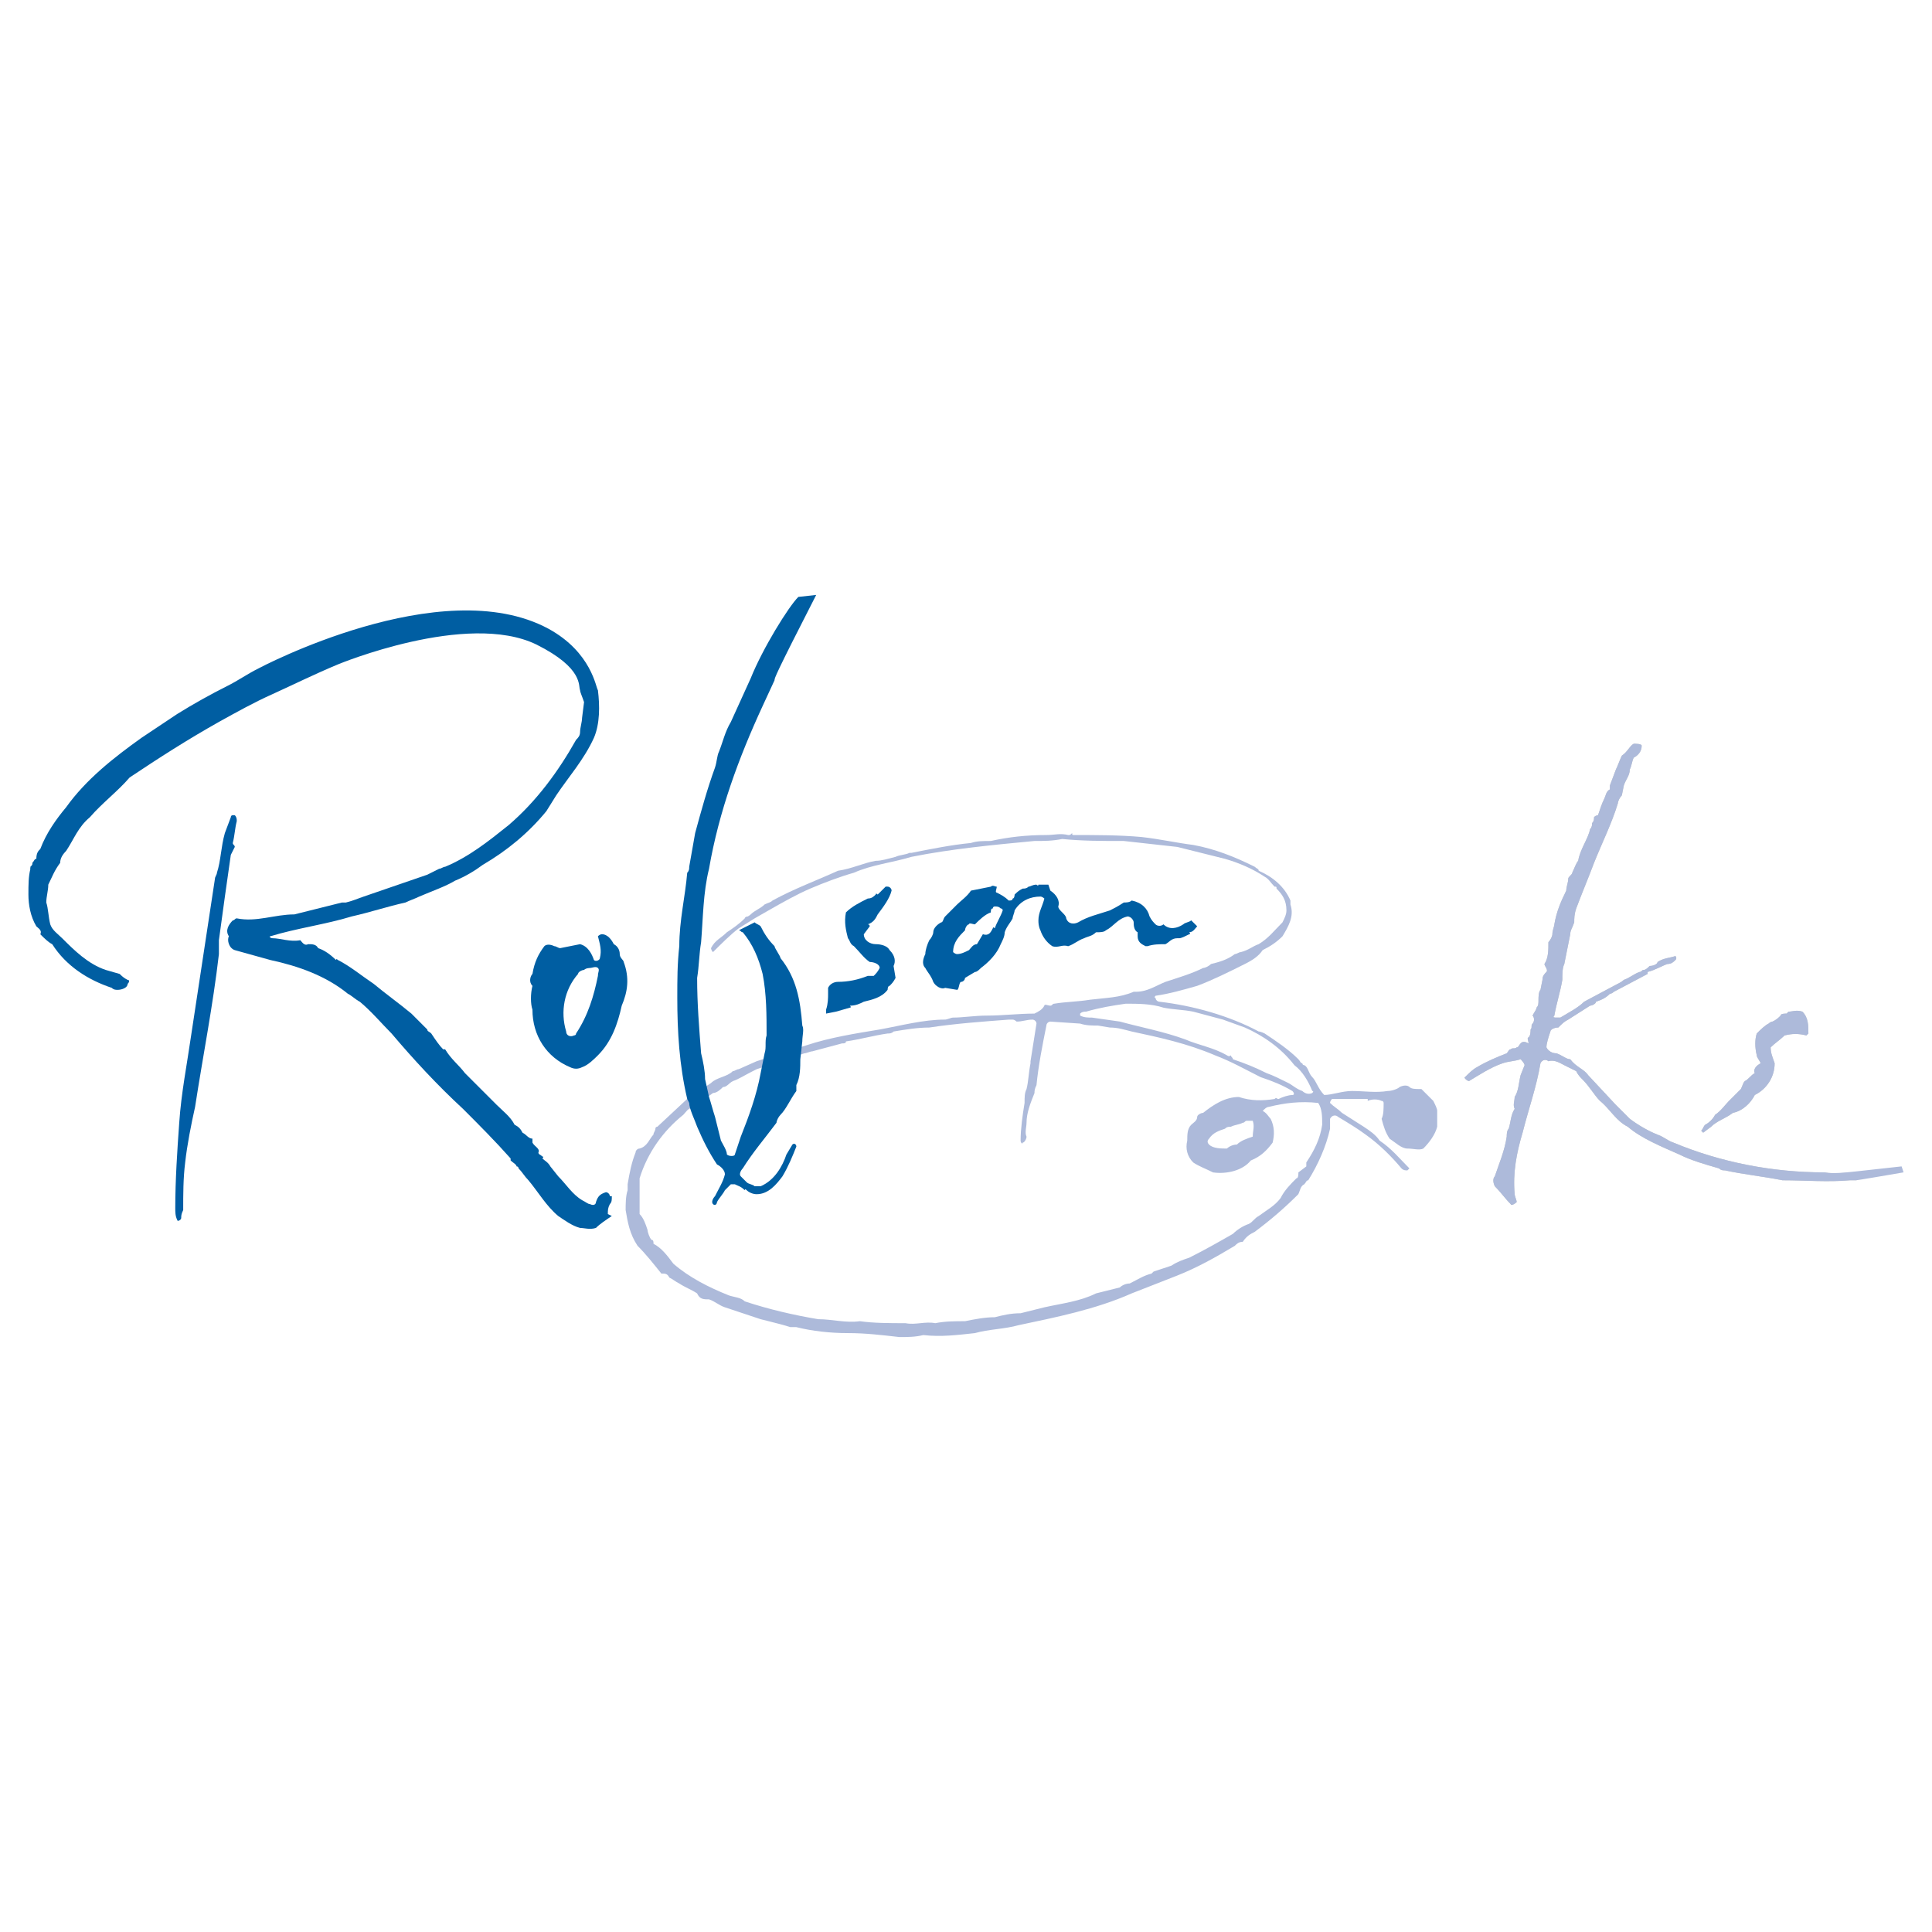 <?xml version="1.0" encoding="utf-8"?>
<!-- Generator: Adobe Illustrator 13.0.0, SVG Export Plug-In . SVG Version: 6.00 Build 14948)  -->
<!DOCTYPE svg PUBLIC "-//W3C//DTD SVG 1.0//EN" "http://www.w3.org/TR/2001/REC-SVG-20010904/DTD/svg10.dtd">
<svg version="1.0" id="Layer_1" xmlns="http://www.w3.org/2000/svg" xmlns:xlink="http://www.w3.org/1999/xlink" x="0px" y="0px"
	 width="192.756px" height="192.756px" viewBox="0 0 192.756 192.756" enable-background="new 0 0 192.756 192.756"
	 xml:space="preserve">
<g>
	<polygon fill-rule="evenodd" clip-rule="evenodd" fill="#FFFFFF" points="0,0 192.756,0 192.756,192.756 0,192.756 0,0 	"/>
	<path fill-rule="evenodd" clip-rule="evenodd" fill="#C6C8CA" d="M169.927,113.008l0.792-0.594
		c0.594-0.594,1.386-0.793,2.179-1.387c0.987-0.197,1.782-0.99,2.178-1.781c1.189-0.594,1.979-1.781,1.979-3.166
		c-0.198-0.598-0.397-0.992-0.397-1.584c0.397-0.398,0.993-0.793,1.389-1.191c0.792-0.195,1.386-0.195,2.178,0l0.198-0.195
		c0-0.793,0-1.584-0.596-2.178c-0.594-0.199-0.988,0-1.386,0l-0.199,0.195c-0.195,0-0.591,0-0.591,0.199
		c-0.198,0.199-0.397,0.398-0.794,0.594c0,0-0.199,0-0.395,0.199c-0.396,0.197-0.793,0.594-1.19,0.99
		c-0.195,0.594-0.195,1.387,0,2.178c0,0.195,0.199,0.395,0.397,0.793c-0.397,0.195-0.792,0.592-0.593,0.988
		c-0.396,0.197-0.594,0.594-0.991,0.791c-0.199,0.199-0.199,0.398-0.395,0.793c-0.395,0.395-0.792,0.791-1.189,1.186
		c-0.396,0.398-0.79,0.992-1.387,1.387c-0.198,0.396-0.593,0.791-0.987,0.99c-0.199,0.199-0.199,0.398-0.397,0.594L169.927,113.008
		L169.927,113.008z"/>
	<path fill-rule="evenodd" clip-rule="evenodd" fill="#C6C8CA" d="M185.367,116.969c-1.188,0-2.175,0.195-3.362,0
		c-5.149,0-10.295-0.992-15.048-2.971c-0.594-0.199-0.988-0.596-1.584-0.793c-0.988-0.396-1.979-0.99-2.771-1.584l-1.386-1.385
		l-2.771-2.971c-0.397-0.594-1.188-0.791-1.783-1.584c-0.397,0-0.79-0.395-1.385-0.594c-0.398,0-0.793-0.197-0.989-0.592
		c0-0.398,0.196-0.992,0.395-1.586c0-0.197,0.395-0.396,0.793-0.396c0.396-0.395,0.593-0.594,0.987-0.789l2.181-1.389
		c0.196,0,0.591-0.197,0.591-0.395c0.596-0.199,0.994-0.395,1.386-0.793c0.199,0,0.397-0.199,0.397-0.199l3.367-1.779v-0.199
		c0.79-0.199,1.386-0.593,1.979-0.792c0.396,0,0.594-0.199,0.793-0.395c0.198-0.199,0-0.397,0-0.397
		c-0.597,0.199-1.188,0.199-1.783,0.593c0,0.199-0.397,0.397-0.79,0.397c-0.198,0.199-0.396,0.395-0.596,0.395
		c-0.198,0-0.198,0.199-0.397,0.199c-0.591,0.199-0.988,0.594-1.581,0.793c-0.199,0.197-0.594,0.395-0.991,0.594l-2.97,1.584
		c-0.594,0.592-1.386,0.99-2.374,1.584h-0.396c-0.2,0-0.398,0-0.2-0.199c0.2-1.188,0.597-2.377,0.795-3.562
		c0-0.594,0-1.188,0.196-1.585c0.196-0.991,0.395-1.979,0.594-2.969c0-0.395,0.199-0.594,0.397-1.188c0-0.397,0-0.792,0.198-1.385
		c0.591-1.584,1.188-2.97,1.78-4.554c0.792-1.979,1.781-3.96,2.377-5.94c0-0.199,0.198-0.593,0.395-0.792l0.199-0.988
		c0.195-0.596,0.593-0.991,0.593-1.584c0.199-0.397,0.199-0.792,0.397-1.19c0.396-0.196,0.79-0.593,0.79-1.187
		c0-0.199-0.594-0.199-0.79-0.199c-0.397,0.199-0.596,0.792-1.189,1.189c-0.196,0.395-0.395,0.988-0.594,1.386l-0.596,1.584
		c0-0.199,0,0.196,0,0.395c-0.392,0.199-0.392,0.593-0.591,0.991c-0.199,0.395-0.397,0.988-0.596,1.584c0,0-0.199,0-0.396,0.196
		c0,0.199,0,0.397-0.198,0.594c0,0.199,0,0.397-0.196,0.596c-0.198,0.988-0.99,1.979-1.189,3.166
		c-0.196,0.199-0.395,0.792-0.593,1.189c0,0.196-0.398,0.395-0.398,0.593c0,0.395-0.198,0.792-0.198,1.187
		c-0.591,1.19-0.987,2.178-1.188,3.368c0,0.196-0.198,0.593-0.198,0.988c0,0.198-0.196,0.593-0.395,0.792
		c0,0.792,0,1.584-0.395,2.177c0,0.199,0.395,0.593,0.198,0.792c-0.198,0.199-0.397,0.395-0.397,0.793l-0.198,0.99
		c-0.199,0.195-0.199,0.793-0.199,0.988c0,0.396,0,0.594-0.195,0.791c0,0.199-0.199,0.398-0.396,0.793
		c0.196,0.199,0.196,0.594,0,0.793c-0.198,0.197,0,0.395-0.198,0.594c0,0.197,0,0.592-0.198,0.791c-0.199,0,0,0.395,0,0.594
		c-0.398-0.199-0.597-0.199-0.793,0s-0.196,0.398-0.395,0.398c-0.199,0.195-0.397,0-0.596,0.195c-0.199,0-0.199,0.199-0.396,0.396
		c-0.99,0.395-1.979,0.793-2.969,1.387c-0.396,0.197-0.793,0.594-1.19,0.99c-0.196,0,0.199,0.395,0.397,0.395
		c0.988-0.594,2.178-1.385,3.367-1.779c0.591-0.199,1.187-0.199,1.78-0.398c0,0,0.395,0.398,0.395,0.594l-0.395,0.99
		c-0.196,0.793-0.196,1.584-0.594,2.178c0,0.395-0.198,0.793,0,1.188c-0.396,0.594-0.396,1.385-0.596,1.982
		c-0.196,0.195-0.196,0.592-0.196,0.789c-0.198,1.387-0.792,2.773-1.189,3.961c-0.195,0.197-0.195,0.592,0,0.99
		c0.597,0.594,0.991,1.188,1.585,1.781c0,0.197,0.396,0,0.596-0.199c0-0.195-0.199-0.594-0.199-0.791
		c-0.198-2.176,0.199-4.158,0.79-6.137c0.597-2.377,1.389-4.555,1.783-6.928c0.198-0.398,0.596-0.398,0.792-0.199
		c0.593-0.199,1.189,0.199,1.584,0.395c0.395,0.199,0.793,0.396,1.189,0.594c0.196,0.396,0.396,0.596,0.591,0.793
		c0.795,0.791,1.189,1.584,1.783,2.176c0.988,0.793,1.584,1.982,2.771,2.576c1.386,1.188,3.367,1.979,5.147,2.771
		c1.189,0.594,2.575,0.99,3.961,1.385c0.198,0.199,0.395,0.199,0.593,0.199c1.78,0.395,3.762,0.594,5.741,0.988
		c2.178,0,4.554,0.197,6.732,0c0.198,0,0.396,0,0.593,0c0,0,0.196,0,0.395-0.197L185.367,116.969L185.367,116.969z"/>
	<path fill-rule="evenodd" clip-rule="evenodd" fill="#ADBADA" d="M169.927,113.008l0.792-0.594
		c0.594-0.594,1.386-0.793,2.179-1.387c0.987-0.197,1.782-0.99,2.178-1.781c1.189-0.594,1.979-1.781,1.979-3.166
		c-0.198-0.598-0.397-0.992-0.397-1.584c0.397-0.398,0.993-0.793,1.389-1.191c0.792-0.195,1.386-0.195,2.178,0l0.198-0.195
		c0-0.793,0-1.584-0.596-2.178c-0.594-0.199-0.988,0-1.386,0l-0.199,0.195c-0.195,0-0.591,0-0.591,0.199
		c-0.198,0.199-0.397,0.398-0.794,0.594c0,0-0.199,0-0.395,0.199c-0.396,0.197-0.793,0.594-1.19,0.99
		c-0.195,0.594-0.195,1.387,0,2.178c0,0.195,0.199,0.395,0.397,0.793c-0.397,0.195-0.792,0.592-0.593,0.988
		c-0.396,0.197-0.594,0.594-0.991,0.791c-0.199,0.199-0.199,0.398-0.395,0.793c-0.395,0.395-0.792,0.791-1.189,1.186
		c-0.396,0.398-0.79,0.992-1.387,1.387c-0.198,0.396-0.593,0.791-0.987,0.99c-0.199,0.199-0.199,0.398-0.397,0.594L169.927,113.008
		L169.927,113.008z"/>
	<path fill-rule="evenodd" clip-rule="evenodd" fill="#ADBADA" d="M189.723,116.371c-5.543,0.598-6.53,0.793-7.718,0.598
		c-5.149,0-10.295-0.992-15.048-2.971c-0.594-0.199-0.988-0.596-1.584-0.793c-0.988-0.396-1.979-0.99-2.771-1.584l-1.386-1.385
		l-2.771-2.971c-0.397-0.594-1.188-0.791-1.783-1.584c-0.397,0-0.79-0.395-1.385-0.594c-0.398,0-0.793-0.197-0.989-0.592
		c0-0.398,0.196-0.992,0.395-1.586c0-0.197,0.395-0.396,0.793-0.396c0.396-0.395,0.593-0.594,0.987-0.789l2.181-1.389
		c0.196,0,0.591-0.197,0.591-0.395c0.596-0.199,0.994-0.395,1.386-0.793c0.199,0,0.397-0.199,0.397-0.199l3.367-1.779v-0.199
		c0.79-0.199,1.386-0.593,1.979-0.792c0.396,0,0.594-0.199,0.793-0.395c0.198-0.199,0-0.397,0-0.397
		c-0.597,0.199-1.188,0.199-1.783,0.593c0,0.199-0.397,0.397-0.79,0.397c-0.198,0.199-0.396,0.395-0.596,0.395
		c-0.198,0-0.198,0.199-0.397,0.199c-0.591,0.199-0.988,0.594-1.581,0.793c-0.199,0.197-0.594,0.395-0.991,0.594l-2.97,1.584
		c-0.594,0.592-1.386,0.99-2.374,1.584h-0.396c-0.2,0-0.398,0-0.2-0.199c0.2-1.188,0.597-2.377,0.795-3.562
		c0-0.594,0-1.188,0.196-1.585c0.196-0.991,0.395-1.979,0.594-2.969c0-0.395,0.199-0.594,0.397-1.188c0-0.397,0-0.792,0.198-1.385
		c0.591-1.584,1.188-2.97,1.78-4.554c0.792-1.979,1.781-3.96,2.377-5.94c0-0.199,0.198-0.593,0.395-0.792l0.199-0.988
		c0.195-0.596,0.593-0.991,0.593-1.584c0.199-0.397,0.199-0.792,0.397-1.19c0.396-0.196,0.79-0.593,0.79-1.187
		c0-0.199-0.594-0.199-0.79-0.199c-0.397,0.199-0.596,0.792-1.189,1.189c-0.196,0.395-0.395,0.988-0.594,1.386l-0.596,1.584
		c0-0.199,0,0.196,0,0.395c-0.392,0.199-0.392,0.593-0.591,0.991c-0.199,0.395-0.397,0.988-0.596,1.584c0,0-0.199,0-0.396,0.196
		c0,0.199,0,0.397-0.198,0.594c0,0.199,0,0.397-0.196,0.596c-0.198,0.988-0.99,1.979-1.189,3.166
		c-0.196,0.199-0.395,0.792-0.593,1.189c0,0.196-0.398,0.395-0.398,0.593c0,0.395-0.198,0.792-0.198,1.187
		c-0.591,1.19-0.987,2.178-1.188,3.368c0,0.196-0.198,0.593-0.198,0.988c0,0.198-0.196,0.593-0.395,0.792
		c0,0.792,0,1.584-0.395,2.177c0,0.199,0.395,0.593,0.198,0.792c-0.198,0.199-0.397,0.395-0.397,0.793l-0.198,0.99
		c-0.199,0.195-0.199,0.793-0.199,0.988c0,0.396,0,0.594-0.195,0.791c0,0.199-0.199,0.398-0.396,0.793
		c0.196,0.199,0.196,0.594,0,0.793c-0.198,0.197,0,0.395-0.198,0.594c0,0.197,0,0.592-0.198,0.791c-0.199,0,0,0.395,0,0.594
		c-0.398-0.199-0.597-0.199-0.793,0s-0.196,0.398-0.395,0.398c-0.199,0.195-0.397,0-0.596,0.195c-0.199,0-0.199,0.199-0.396,0.396
		c-0.99,0.395-1.979,0.793-2.969,1.387c-0.396,0.197-0.793,0.594-1.19,0.99c-0.196,0,0.199,0.395,0.397,0.395
		c0.988-0.594,2.178-1.385,3.367-1.779c0.591-0.199,1.187-0.199,1.78-0.398c0,0,0.395,0.398,0.395,0.594l-0.395,0.99
		c-0.196,0.793-0.196,1.584-0.594,2.178c0,0.395-0.198,0.793,0,1.188c-0.396,0.594-0.396,1.385-0.596,1.982
		c-0.196,0.195-0.196,0.592-0.196,0.789c-0.198,1.387-0.792,2.773-1.189,3.961c-0.195,0.197-0.195,0.592,0,0.99
		c0.597,0.594,0.991,1.188,1.585,1.781c0,0.197,0.396,0,0.596-0.199c0-0.195-0.199-0.594-0.199-0.791
		c-0.198-2.176,0.199-4.158,0.79-6.137c0.597-2.377,1.389-4.555,1.783-6.928c0.198-0.398,0.596-0.398,0.792-0.199
		c0.593-0.199,1.189,0.199,1.584,0.395c0.395,0.199,0.793,0.396,1.189,0.594c0.196,0.396,0.396,0.596,0.591,0.793
		c0.795,0.791,1.189,1.584,1.783,2.176c0.988,0.793,1.584,1.982,2.771,2.576c1.386,1.188,3.367,1.979,5.147,2.771
		c1.189,0.594,2.575,0.99,3.961,1.385c0.198,0.199,0.395,0.199,0.593,0.199c1.78,0.395,3.762,0.594,5.741,0.988
		c2.178,0,4.554,0.197,6.732,0c0.198,0,0.396,0,0.593,0c0,0,0.196,0,4.75-0.789L189.723,116.371L189.723,116.371z"/>
	<path fill-rule="evenodd" clip-rule="evenodd" fill="#ADBADA" d="M143.002,109.838c-0.395-0.395-0.792-0.791-1.189-1.186h-0.196
		c-0.395,0-0.792,0-0.99-0.199c-0.199-0.195-0.594-0.195-0.988,0c-0.198,0.199-0.795,0.396-1.189,0.396
		c-1.188,0.197-2.377,0-3.563,0c-0.988,0-1.979,0.396-2.771,0.396c-0.597-0.594-0.792-1.387-1.188-1.781
		c-0.397-0.396-0.397-0.99-0.795-1.189c0,0-0.196,0-0.196-0.195c-0.198,0-0.198-0.199-0.395-0.398
		c-0.99-0.99-2.18-1.783-3.367-2.572c0,0-0.397-0.199-0.594-0.199c-2.97-1.584-6.532-2.574-9.899-2.969
		c-0.199,0-0.396-0.199-0.396-0.395c-0.195,0,0-0.199,0-0.199c1.386-0.199,2.771-0.594,4.159-0.99
		c1.582-0.594,3.166-1.387,4.751-2.179c0.792-0.395,1.385-0.792,1.779-1.385c0.796-0.395,1.387-0.792,1.982-1.386
		c0.594-0.991,1.187-1.979,0.789-3.168c0,0,0-0.196,0-0.395c-0.59-1.386-1.78-2.376-3.166-2.97c0-0.199-0.198-0.199-0.395-0.397
		c-1.981-0.988-3.961-1.78-6.138-2.178c-1.585-0.196-3.367-0.593-5.148-0.79c-2.178-0.198-4.554-0.198-6.731-0.198
		c-0.199,0-0.199,0-0.199-0.199c-0.198,0.199-0.198,0.199-0.395,0.199c-0.792-0.199-1.386,0-2.178,0
		c-1.981,0-3.762,0.198-5.542,0.593c-0.795,0-1.385,0-1.982,0.199c-1.979,0.196-3.958,0.593-5.938,0.988h-0.199
		c-0.395,0.199-0.99,0.199-1.385,0.397c-0.792,0.196-1.386,0.395-1.979,0.395c-1.188,0.199-2.376,0.792-3.762,0.991
		c-2.177,0.991-4.355,1.78-6.533,2.97c-0.198,0.199-0.396,0.199-0.792,0.395c-0.396,0.397-0.99,0.593-1.386,0.991
		c-0.197,0.199-0.396,0.199-0.197,0.199c-0.396,0-0.396,0.196-0.396,0.196c-0.595,0.596-1.188,0.991-1.782,1.385
		c-0.595,0.596-1.188,0.792-1.584,1.584c0,0,0,0.199,0.197,0.397c0.792-0.792,1.782-1.783,2.574-2.376l1.584-0.991l1.385-0.792
		c1.386-0.789,2.772-1.581,4.158-2.178c1.386-0.593,2.97-1.187,4.355-1.582c1.782-0.792,3.761-0.991,5.741-1.584
		c3.959-0.792,8.119-1.19,12.275-1.584c0.988,0,1.78,0,2.771-0.199c1.979,0.199,3.959,0.199,5.94,0.199h0.199
		c1.779,0.199,3.561,0.395,5.343,0.594l4.753,1.187c1.386,0.397,2.771,0.991,3.958,1.783c0.397,0.198,0.597,0.593,0.988,0.991
		c0.199,0,0.199,0,0.199,0.196c0.596,0.597,0.99,1.19,0.99,2.178c0,0.397-0.195,0.792-0.395,1.189
		c-0.795,0.792-1.386,1.584-2.377,2.178c-0.593,0.199-0.99,0.593-1.78,0.792c-0.198,0-0.396,0.196-0.596,0.196
		c-0.792,0.596-1.584,0.792-2.374,0.991c-0.198,0.199-0.596,0.397-0.795,0.397c-1.187,0.594-2.572,0.988-3.759,1.385
		c-0.991,0.396-1.783,0.988-2.97,0.988h-0.199c-1.386,0.598-2.771,0.598-4.355,0.793c-1.187,0.199-2.374,0.199-3.563,0.396
		c-0.198,0-0.198,0.197-0.395,0.197c-0.198,0-0.596-0.197-0.596,0c-0.199,0.396-0.594,0.596-0.988,0.791
		c-1.584,0-3.169,0.199-4.753,0.199c-1.187,0-2.375,0.199-3.365,0.199c-0.199,0-0.595,0.199-0.792,0.199
		c-2.178,0-4.355,0.592-6.533,0.988c-2.376,0.396-4.95,0.791-7.325,1.584l-4.95,1.584l-1.782,0.791
		c-0.197,0-0.396,0.197-0.593,0.197c-0.594,0.596-1.584,0.596-2.178,1.189l-2.376,1.584l-2.969,2.771c0,0-0.199,0-0.199,0.199
		c0,0.195-0.197,0.395-0.197,0.592c-0.396,0.396-0.595,1.188-1.387,1.387c-0.197,0-0.395,0.197-0.395,0.395
		c-0.396,0.99-0.595,1.982-0.792,3.168c0,0.199,0,0.395,0,0.594c-0.199,0.594-0.199,1.387-0.199,1.979
		c0.199,1.189,0.396,2.377,1.188,3.566c0.792,0.789,1.584,1.781,2.375,2.771c0.396,0,0.595,0,0.792,0.395
		c0.396,0.199,0.595,0.398,0.991,0.594c0.594,0.396,1.187,0.594,1.782,0.99c0.197,0.395,0.396,0.594,0.99,0.594h0.197
		c0.595,0.199,0.991,0.594,1.584,0.793c1.188,0.396,2.376,0.791,3.563,1.186l0.792,0.199c0.792,0.199,1.584,0.398,2.178,0.594
		c0.199,0,0.396,0,0.595,0c1.583,0.396,3.365,0.596,5.146,0.596s3.366,0.195,5.147,0.395c0.792,0,1.584,0,2.376-0.199
		c1.782,0.199,3.365,0,5.147-0.195c1.385-0.396,2.97-0.396,4.356-0.791c3.759-0.793,7.72-1.586,11.283-3.17l4.554-1.783
		c1.981-0.789,3.762-1.779,5.741-2.967c0.199-0.199,0.397-0.396,0.792-0.396c0.395-0.594,0.792-0.793,1.189-0.992
		c1.585-1.186,2.971-2.373,4.355-3.76c0.196-0.396,0.196-0.791,0.591-0.99c0.199-0.199,0.199-0.396,0.397-0.396
		c0.988-1.582,1.783-3.365,2.178-5.145c0-0.398,0-0.793,0-0.992c0.199-0.396,0.594-0.396,0.792-0.199
		c0.988,0.594,1.981,1.191,2.771,1.783c1.386,0.988,2.572,2.178,3.565,3.365c0.196,0.199,0.393,0.199,0.591,0.199l0.199-0.199
		c-0.988-0.99-1.783-1.979-2.97-2.771c-0.396-0.594-0.988-0.99-1.585-1.385l-2.175-1.387c-0.397-0.396-0.795-0.596-1.189-0.99
		c0-0.199,0.199-0.395,0.199-0.395c1.187,0,2.376,0,3.562,0v0.195c0.397-0.195,0.988-0.195,1.386,0c0.199,0,0.199,0.199,0.199,0.199
		c0,0.594,0,1.188-0.199,1.584c0.199,0.793,0.397,1.387,0.792,1.98c0.594,0.396,1.189,0.99,1.78,0.99c0.597,0,1.189,0.197,1.585,0
		c0.596-0.594,1.187-1.387,1.386-2.178c0-0.398,0-0.992,0-1.584C143.397,110.631,143.198,110.236,143.002,109.838L143.002,109.838z
		 M107.764,101.127c0.196-0.195,0.395-0.195,0.591-0.195c1.386-0.398,2.575-0.596,3.961-0.793c1.189,0,2.575,0,3.762,0.395
		c0.988,0.199,1.979,0.199,2.971,0.398l2.97,0.793l2.178,0.789c1.779,0.791,3.562,1.982,4.948,3.762
		c0.792,0.594,1.386,1.584,1.783,2.574c0.199,0,0,0.197,0,0.197c-0.397,0.199-0.795,0-0.991-0.197
		c-0.594-0.197-0.99-0.592-1.385-0.791c-0.793-0.396-1.585-0.793-2.178-0.99c-1.188-0.594-2.178-0.988-3.368-1.387
		c0-0.199-0.198-0.199-0.198-0.395c-0.196,0.195-0.395,0-0.395,0c-1.386-0.791-2.771-0.99-4.157-1.584
		c-2.178-0.793-4.355-1.189-6.533-1.783l-2.771-0.395c-0.397,0-0.793,0-1.188-0.199V101.127L107.764,101.127z M131.915,112.215
		c-0.198,1.387-0.789,2.574-1.584,3.762v0.395l-0.79,0.598c0,0.195,0,0.592-0.199,0.592c-0.596,0.594-1.186,1.188-1.584,1.98
		c-0.596,0.791-1.385,1.186-2.178,1.781c-0.395,0.197-0.593,0.594-0.99,0.791c-0.594,0.197-1.187,0.596-1.585,0.99
		c-1.385,0.793-2.771,1.584-4.354,2.377c-0.594,0.199-1.188,0.395-1.78,0.793c-0.594,0.197-1.189,0.395-1.78,0.592l-0.199,0.199
		c-0.795,0.195-1.386,0.594-2.181,0.988c-0.395,0-0.789,0.199-0.988,0.396l-2.376,0.594c-1.582,0.793-3.365,0.99-5.147,1.387
		c-0.79,0.197-1.584,0.396-2.374,0.592c-0.99,0-1.783,0.199-2.575,0.398c-0.991,0-1.979,0.195-2.97,0.395
		c-0.989,0-1.979,0-2.97,0.199c-0.99-0.199-1.979,0.199-2.968,0c-1.584,0-3.169,0-4.555-0.199c-1.385,0.199-2.771-0.199-4.156-0.199
		c-2.376-0.395-4.951-0.988-7.326-1.779c-0.396-0.398-0.991-0.398-1.584-0.594c-1.98-0.793-3.959-1.783-5.543-3.168
		c-0.593-0.793-1.188-1.586-1.979-1.98c0-0.197,0-0.396-0.199-0.396c-0.197-0.195-0.396-0.793-0.396-0.988
		c-0.197-0.596-0.396-1.189-0.792-1.584c0-0.398,0-0.793,0-1.189c0-0.594,0-1.188,0-1.582c0-0.398,0-0.596,0-0.793
		c0.792-2.574,2.376-4.752,4.357-6.336c0.197-0.197,0.593-0.793,0.791-0.594l2.178-1.584c0.396,0,0.792-0.395,0.991-0.594
		c0.396,0,0.593-0.395,0.99-0.594c0.593-0.197,1.188-0.594,1.98-0.99l0.395-0.197l4.751-1.584c0.199,0,0.595-0.197,0.792-0.197
		l2.97-0.793c0.197,0,0.396,0,0.396-0.199c1.385-0.195,2.771-0.594,4.157-0.789c0.199,0,0.396,0,0.595-0.199
		c1.188-0.197,2.375-0.396,3.563-0.396c2.574-0.395,5.343-0.594,7.918-0.789c0.199,0,0.199,0,0.395,0
		c0.199,0,0.397,0.195,0.397,0.195c0.597,0,0.988-0.195,1.584-0.195c0.199,0,0.397,0.195,0.397,0.395l-0.596,3.762c0,0,0,0,0,0.199
		c-0.198,0.988-0.198,1.779-0.397,2.572c-0.196,0.395-0.196,0.791-0.196,1.385c-0.195,1.188-0.395,2.576-0.395,3.762
		c0,0.199,0.199,0.395,0.199,0.199c0.195,0,0.392-0.396,0.392-0.596c-0.196-0.395,0-0.988,0-1.387c0-0.988,0.397-1.979,0.795-2.969
		c0-0.197,0-0.395,0.198-0.789c0.196-1.982,0.591-3.961,0.988-5.941c0-0.197,0.199-0.396,0.397-0.396l2.97,0.199
		c0.591,0.197,1.188,0.197,1.78,0.197l1.189,0.197c0.79,0,1.387,0.199,2.176,0.396c2.771,0.594,5.542,1.188,8.315,2.377
		c1.582,0.594,2.971,1.385,4.552,2.178c1.189,0.395,2.181,0.793,3.169,1.385c0.198,0.197,0.198,0.396,0,0.396
		c-0.395,0-0.988,0.197-1.386,0.396c-0.198,0-0.198-0.199-0.397,0c-1.188,0.195-2.374,0.195-3.561-0.199
		c-1.386,0-2.575,0.793-3.566,1.584c-0.196,0-0.591,0.197-0.591,0.395c0,0.398-0.396,0.594-0.596,0.793
		c-0.397,0.398-0.397,0.99-0.397,1.584c-0.196,0.793,0,1.584,0.597,2.178c0.593,0.395,1.187,0.594,1.979,0.992
		c1.386,0.195,2.97-0.199,3.762-1.189c0.988-0.396,1.585-0.99,2.178-1.781c0.196-0.793,0.196-1.584-0.195-2.377
		c-0.199-0.199-0.397-0.594-0.796-0.791c0.199-0.199,0.398-0.398,0.597-0.398c1.585-0.395,3.166-0.594,4.946-0.395
		C131.915,110.631,131.915,111.422,131.915,112.215L131.915,112.215z M124.987,113.402c-0.597,0.199-1.188,0.396-1.584,0.791
		c-0.398,0-0.793,0.199-0.991,0.398c-0.594,0-1.386,0-1.78-0.398c-0.198-0.195-0.198-0.395,0-0.592
		c0.395-0.594,0.988-0.793,1.584-0.988c0.196-0.199,0.395-0.199,0.591-0.199c0.397-0.199,0.795-0.199,1.189-0.398
		c0.199,0,0.199-0.195,0.395-0.195c0.199,0,0.597,0,0.597,0C125.186,112.414,124.987,112.809,124.987,113.402L124.987,113.402
		L124.987,113.402z"/>
	<path fill-rule="evenodd" clip-rule="evenodd" fill="#005EA2" d="M88.361,88.459h0.197c0.199,0,0.396,0.196,0.396,0.395
		c-0.197,0.792-0.791,1.584-1.386,2.376c-0.197,0.395-0.396,0.792-0.989,0.991c0.197,0,0.197,0.196,0.197,0.196l-0.593,0.792
		c0,0.593,0.593,0.991,1.188,0.991c0.593,0,1.187,0.199,1.386,0.593c0.594,0.593,0.594,1.187,0.396,1.584l0.198,1.187
		c-0.198,0.396-0.396,0.594-0.594,0.793c-0.199,0-0.199,0.396-0.199,0.396c-0.594,0.793-1.583,0.988-2.375,1.188
		c-0.396,0.197-0.792,0.395-1.386,0.395c0.197,0.197,0,0.197,0,0.197l-1.386,0.398l-0.991,0.195v-0.395
		c0.199-0.594,0.199-1.186,0.199-1.584c0-0.199,0-0.594,0-0.594c0.197-0.396,0.593-0.594,0.989-0.594c0.99,0,1.98-0.197,2.97-0.596
		c0.197,0,0.396,0,0.593,0c0.199-0.195,0.396-0.395,0.595-0.789c0-0.397-0.595-0.596-0.991-0.596
		c-0.593-0.395-0.99-0.988-1.583-1.581c-0.396-0.199-0.396-0.596-0.595-0.792c-0.197-0.792-0.396-1.584-0.197-2.575
		c0.593-0.593,1.385-0.988,2.178-1.385c0.396,0,0.593-0.199,0.792-0.395c0,0,0-0.199,0.197,0
		C87.767,89.052,88.164,88.655,88.361,88.459L88.361,88.459z"/>
	<path fill-rule="evenodd" clip-rule="evenodd" fill="#005DA5" d="M23.226,81.333c0.198,0,0.198,0,0.198,0
		c0.198,0.196,0.198,0.395,0.198,0.593c-0.198,0.792-0.198,1.386-0.396,2.178c0,0.196,0.198,0.196,0.198,0.395l-0.395,0.792
		c-0.396,2.771-0.792,5.542-1.188,8.512v1.385c-0.595,5.148-1.584,10.099-2.376,15.244c-0.396,1.783-0.791,3.762-0.989,5.545
		c-0.198,1.584-0.198,3.168-0.198,4.75c-0.198,0.398-0.198,0.596-0.198,0.793c0,0.199-0.396,0.396-0.396,0.199
		c-0.197-0.396-0.197-0.793-0.197-1.188c0-2.773,0.197-5.742,0.396-8.516c0.198-2.969,0.792-5.936,1.187-8.711l2.376-15.638
		c0-0.198,0.197-0.397,0.197-0.593c0.396-1.189,0.396-2.575,0.792-3.96l0.595-1.584C23.029,81.333,23.226,81.333,23.226,81.333
		L23.226,81.333z"/>
	<path fill-rule="evenodd" clip-rule="evenodd" fill="#005EA2" d="M62.228,95.98c0-0.196-0.396-0.395-0.396-0.792
		c0-0.395-0.199-0.789-0.593-0.988c-0.199-0.397-0.595-0.991-1.188-0.991c-0.199,0-0.396,0.198-0.396,0.198
		c0.197,0.792,0.396,1.386,0.197,2.178c0,0.199-0.396,0.395-0.594,0.199c-0.197-0.596-0.593-1.385-1.385-1.584l-1.98,0.395
		c-0.197,0-0.396-0.196-0.593-0.196c-0.396-0.199-0.792-0.199-0.99,0c-0.595,0.789-0.991,1.581-1.188,2.771
		c-0.199,0.195-0.396,0.791,0,1.188c-0.199,0.791-0.199,1.781,0,2.375c0,2.572,1.386,4.75,3.762,5.742
		c0.395,0.197,0.791,0.197,1.187,0c0.595-0.199,1.188-0.793,1.584-1.188c1.386-1.389,1.979-3.168,2.375-4.951
		C62.624,98.949,62.821,97.564,62.228,95.98L62.228,95.98z M59.654,97.365c-0.396,1.982-0.99,3.961-2.178,5.744
		c0,0.195-0.199,0.195-0.199,0.195c-0.395,0.199-0.791,0-0.791-0.395c-0.595-1.979-0.199-4.156,1.187-5.74
		c0-0.199,0.396-0.398,0.595-0.398c0.197-0.196,0.594-0.196,0.594-0.196c0.198,0,0.593-0.199,0.792,0
		C59.852,96.772,59.654,96.971,59.654,97.365L59.654,97.365z"/>
	<path fill-rule="evenodd" clip-rule="evenodd" fill="#005EA2" d="M119.444,92.417c-0.198-0.196-0.396-0.395-0.596-0.593
		c-0.198,0.198-0.594,0.198-0.792,0.397c-0.594,0.395-1.386,0.593-1.979,0c-0.198,0.196-0.596,0.196-0.792,0
		c-0.195-0.199-0.395-0.397-0.594-0.792c-0.198-0.792-0.792-1.385-1.782-1.584c-0.199,0.199-0.594,0.199-0.789,0.199
		c-0.597,0.395-0.994,0.593-1.387,0.789c-1.189,0.397-2.18,0.596-3.168,1.189c-0.397,0.199-0.991,0.199-1.188-0.397
		c0-0.196-0.198-0.395-0.397-0.594c-0.198-0.199-0.396-0.395-0.396-0.593c0.198-0.593-0.199-1.187-0.79-1.584l-0.198-0.593
		c-0.199,0-0.597,0-0.991,0c0,0.199-0.196,0-0.196,0c-0.397,0-0.596,0.199-0.794,0.199c-0.199,0.196-0.396,0.196-0.591,0.196
		c-0.397,0.199-0.597,0.397-0.795,0.597c0,0,0,0.395-0.199,0.395c0,0.199-0.195,0.199-0.395,0.199
		c-0.395-0.397-0.792-0.593-1.187-0.792c-0.199,0,0-0.397,0-0.593c-0.199,0-0.395-0.199-0.594,0l-1.982,0.395
		c-0.395,0.594-0.989,0.991-1.385,1.386c-0.395,0.397-0.791,0.792-1.187,1.189c-0.199,0.196-0.199,0.593-0.396,0.593
		c-0.396,0.199-0.792,0.594-0.792,0.988c0,0.199-0.198,0.596-0.396,0.792c-0.198,0.397-0.396,0.991-0.396,1.385
		c-0.197,0.397-0.396,0.991,0,1.388c0.199,0.395,0.595,0.789,0.792,1.385c0.197,0.396,0.792,0.793,1.188,0.594l1.187,0.199
		c0.199,0,0.199-0.793,0.396-0.793c0.199,0,0.396-0.197,0.396-0.396l0.991-0.594c0.199,0,0.395-0.199,0.593-0.395
		c0.792-0.596,1.585-1.388,1.979-2.376c0.198-0.397,0.397-0.792,0.397-1.19c0.198-0.593,0.594-0.988,0.789-1.385
		c0-0.196,0.199-0.594,0.199-0.792c0.596-0.988,1.584-1.385,2.575-1.385c0.195,0,0.395,0.199,0.395,0.199
		c-0.199,0.792-0.594,1.385-0.594,2.178c0,0.198,0,0.593,0.199,0.991c0.195,0.593,0.593,1.187,1.187,1.584
		c0.594,0.196,0.99-0.199,1.584,0c0.594-0.199,0.991-0.596,1.584-0.792c0.396-0.199,0.793-0.199,1.188-0.596
		c0.395,0,0.792,0,0.991-0.196c0.789-0.397,1.187-1.189,2.178-1.386c0,0,0.195,0,0.395,0.196c0,0,0.198,0.199,0.198,0.397
		c0,0.199,0,0.792,0.397,0.988c0,0.199,0,0.397,0,0.397c0,0.594,0.395,0.792,0.79,0.991h0.198c0.597-0.199,1.188-0.199,1.783-0.199
		c0.395-0.199,0.594-0.594,1.187-0.594c0,0,0,0,0.199,0c0.198,0,0.593-0.199,0.988-0.397c0,0,0.198,0,0-0.199
		C119.048,93.01,119.246,92.616,119.444,92.417L119.444,92.417z M100.041,90.833c-0.198,0.596-0.593,1.189-0.792,1.783
		c-0.195-0.199-0.195,0-0.195,0c-0.199,0.395-0.398,0.792-0.994,0.594l-0.59,0.991c-0.398,0-0.597,0.395-0.795,0.593
		c-0.395,0.199-0.791,0.395-1.187,0.395c-0.197,0-0.395-0.196-0.395-0.196c0-0.991,0.594-1.584,1.187-2.178
		c0-0.199,0.199-0.593,0.395-0.593c0-0.199,0.397,0,0.596,0c0.395-0.397,0.988-0.991,1.584-1.19c0-0.199,0-0.395,0.199-0.395
		c0-0.199,0.195-0.199,0.195-0.199c0.199,0,0.396,0,0.594,0.199C100.041,90.637,100.041,90.833,100.041,90.833L100.041,90.833z"/>
	<path fill-rule="evenodd" clip-rule="evenodd" fill="#005EA2" d="M54.705,62.721c4.355,2.376,4.75,5.939,4.949,6.139
		c0.197,1.581,0.197,3.364-0.396,4.75c-0.989,2.178-2.574,3.961-3.762,5.741l-0.989,1.584c-1.782,2.178-3.959,3.961-6.336,5.347
		c-0.791,0.593-1.781,1.187-2.771,1.584c-0.99,0.594-2.178,0.988-3.563,1.582c-0.396,0.199-0.99,0.397-1.386,0.596
		c-1.782,0.395-3.565,0.988-5.346,1.385c-2.574,0.792-5.542,1.187-8.116,1.979c-0.199,0,0,0.199,0.197,0.199
		c0.792,0,1.782,0.395,2.773,0.196c0.197,0.199,0.395,0.596,0.791,0.397c0.396,0,0.792,0,0.991,0.395
		c0.593,0.199,1.187,0.593,1.782,1.189c0-0.199,0.198,0,0.198,0c1.188,0.593,2.376,1.581,3.563,2.374
		c1.188,0.99,2.574,1.98,3.762,2.969c0.593,0.598,0.989,0.992,1.584,1.586c0,0.197,0.197,0.197,0.396,0.396
		c0.396,0.594,0.791,1.188,1.187,1.582h0.199c0.593,0.99,1.386,1.584,1.979,2.377l3.168,3.168c0.594,0.594,1.386,1.186,1.782,1.979
		c0.396,0.199,0.593,0.398,0.792,0.793c0.396,0.197,0.593,0.594,0.99,0.594c0,0.197,0,0.396,0,0.396
		c0.197,0.395,0.792,0.594,0.593,0.988c0,0.199,0.199,0.199,0.396,0.396c0,0,0.199,0,0,0.197c0.199,0.199,0.595,0.396,0.792,0.791
		l0.792,0.992c0.792,0.791,1.386,1.781,2.375,2.377c0.396,0.195,0.595,0.395,0.792,0.395c0.396,0.197,0.593,0,0.593-0.199
		c0.199-0.594,0.396-0.791,0.991-0.988c0.197,0,0.396,0.197,0.396,0.395h0.198c0,0.398,0,0.594-0.198,0.793
		c-0.199,0.396-0.199,0.592-0.199,0.99l0.396,0.197c-0.594,0.396-1.188,0.791-1.584,1.188c-0.593,0.199-1.187,0-1.583,0
		c-0.792-0.199-1.584-0.791-2.178-1.188c-1.188-0.99-1.98-2.375-2.97-3.564c-0.396-0.395-0.593-0.789-0.989-1.188
		c0,0,0-0.199-0.199-0.199c0-0.195-0.396-0.395-0.593-0.592c0-0.199,0-0.199,0-0.199c-1.584-1.781-3.167-3.365-4.751-4.949
		c-2.574-2.373-4.95-4.949-7.128-7.521c-0.99-0.99-1.979-2.178-3.167-3.168c-0.396-0.199-0.792-0.594-1.188-0.793
		c-2.178-1.783-4.949-2.771-7.72-3.364l-3.564-0.991c-0.594-0.199-0.791-0.991-0.594-1.386c-0.396-0.593,0-1.187,0.396-1.584
		c0.198,0,0.198-0.199,0.396-0.199c1.981,0.397,3.762-0.395,5.741-0.395c1.584-0.397,3.167-0.792,4.752-1.187h0.198
		c0.198,0,0.198,0,0.198,0c0.792-0.199,1.188-0.397,1.781-0.596l6.336-2.178l1.187-0.593c0.198,0,0.396-0.199,0.595-0.199
		c2.375-0.988,4.355-2.572,6.334-4.156c2.772-2.377,4.95-5.344,6.732-8.512c0.197-0.199,0.396-0.397,0.396-0.792
		c0-0.397,0.197-0.991,0.197-1.386l0.199-1.584c-0.199-0.593-0.396-0.991-0.396-1.187c-0.199-0.397,0.396-2.178-4.355-4.555
		c-6.929-3.367-19.798,1.979-19.798,1.979c-2.375,0.991-4.356,1.979-6.534,2.97c-1.781,0.792-3.563,1.783-5.345,2.771
		c-3.167,1.783-5.94,3.563-8.909,5.545c-1.188,1.386-2.771,2.572-3.959,3.958c-1.189,0.991-1.583,2.178-2.375,3.368
		c-0.396,0.395-0.595,0.789-0.595,1.187c-0.594,0.792-0.791,1.386-1.187,2.178c0,0.593-0.199,1.187-0.199,1.783
		c0.199,0.593,0.199,1.385,0.396,2.178c0.198,0.593,0.792,0.988,1.188,1.385c1.188,1.187,2.574,2.572,4.355,3.166l1.385,0.398
		c0.198,0.195,0.396,0.395,0.792,0.594c0.198,0,0.198,0.197,0,0.395c0,0.396-0.595,0.596-0.99,0.596c-0.199,0-0.396,0-0.595-0.199
		c0,0.199,0-0.197,0,0c-2.375-0.791-4.553-2.177-5.938-4.354c-0.396-0.199-0.792-0.594-1.188-0.991
		c0.197-0.395-0.199-0.594-0.396-0.792c-0.594-0.988-0.792-2.178-0.792-3.166c0-0.991,0-1.783,0.199-2.576H2.834
		c0.199,0,0.199,0,0.199-0.199c0.197-0.196,0.197-0.196,0.197-0.395c0.198-0.199,0.198-0.397,0.396-0.397
		c0-0.593,0.197-0.789,0.396-0.988c0.593-1.584,1.583-2.97,2.574-4.157c1.979-2.773,4.751-4.952,7.523-6.931l3.563-2.376
		c1.584-0.988,3.366-1.979,4.95-2.771c1.187-0.594,1.979-1.187,3.167-1.781C25.8,66.682,44.014,56.98,54.705,62.721L54.705,62.721z"
		/>
	<path fill-rule="evenodd" clip-rule="evenodd" fill="#005EA2" d="M77.275,67.869c0-0.199,0-0.395,4.157-8.512l-1.782,0.196
		c-0.99,0.991-3.563,5.148-4.751,8.118l-1.98,4.355c-0.593,0.991-0.791,1.982-1.187,2.97c-0.199,0.397-0.199,0.991-0.396,1.584
		c-0.792,2.178-1.385,4.355-1.98,6.533c-0.197,1.187-0.396,2.178-0.594,3.364c-0.198,0,0,0,0,0c0,0.199,0,0.397-0.198,0.596
		c-0.197,2.374-0.791,4.75-0.791,7.326c0-0.199,0,0,0,0c-0.199,1.78-0.199,3.365-0.199,5.148c0,3.363,0.199,6.729,0.99,10.096
		l0.198,0.395c0,0.594,0.594,1.783,0.792,2.377c0.594,1.385,1.187,2.572,1.979,3.762c0.396,0.195,0.792,0.594,0.792,0.988
		c-0.198,0.791-0.594,1.385-0.99,2.178c-0.199,0.199-0.396,0.594-0.199,0.793c0.199,0.197,0.396,0,0.396-0.199
		c0.199-0.395,0.595-0.791,0.792-1.188c0.198-0.199,0.396-0.395,0.593-0.594c0,0,0.199,0,0.396,0
		c0.396,0.199,0.595,0.199,0.991,0.594c0-0.199,0.197,0,0.197,0c0.199,0.199,0.595,0.396,0.99,0.396c1.188,0,1.98-0.99,2.574-1.781
		c0.595-0.992,0.991-1.98,1.387-2.971c0-0.199-0.198-0.395-0.396-0.199l-0.595,0.992c-0.396,1.186-1.187,2.572-2.574,3.168
		c0,0-0.396,0-0.593,0c-0.198-0.199-0.593-0.199-0.792-0.398l-0.593-0.592c-0.199-0.199,0-0.594,0.197-0.793
		c0.99-1.584,2.178-2.969,3.366-4.555c0-0.195,0.197-0.594,0.396-0.791c0.593-0.594,0.989-1.582,1.584-2.375
		c0-0.197,0-0.396,0-0.592c0.395-0.793,0.395-1.783,0.395-2.576l0.199-1.783c0-0.594,0.197-1.186,0-1.582
		c-0.199-2.574-0.594-4.752-2.178-6.731c0-0.199-0.593-0.991-0.593-1.187c-0.595-0.596-0.991-1.189-1.387-1.982
		c-0.197-0.196-0.396-0.196-0.593-0.395l-1.584,0.792c0.199,0,0.199,0.196,0.396,0.196c0.99,1.19,1.584,2.575,1.98,4.16
		c0.396,1.979,0.396,4.156,0.396,6.135c-0.198,0.594,0,1.191-0.198,1.783l-0.396,1.98c-0.396,2.178-1.187,4.354-1.979,6.334
		l-0.595,1.783c0,0.197-0.594,0.197-0.791,0c0-0.396-0.396-0.992-0.595-1.387l-0.593-2.377c-0.199-0.592-0.396-1.385-0.595-1.979
		l-0.395-1.781c0-0.793-0.199-1.781-0.396-2.574c-0.199-2.574-0.396-4.949-0.396-7.523c0.197-1.187,0.197-2.376,0.396-3.563
		c0.197-2.376,0.197-4.949,0.791-7.326c0.991-5.741,2.97-11.087,5.346-16.235L77.275,67.869L77.275,67.869z"/>
</g>
</svg>
